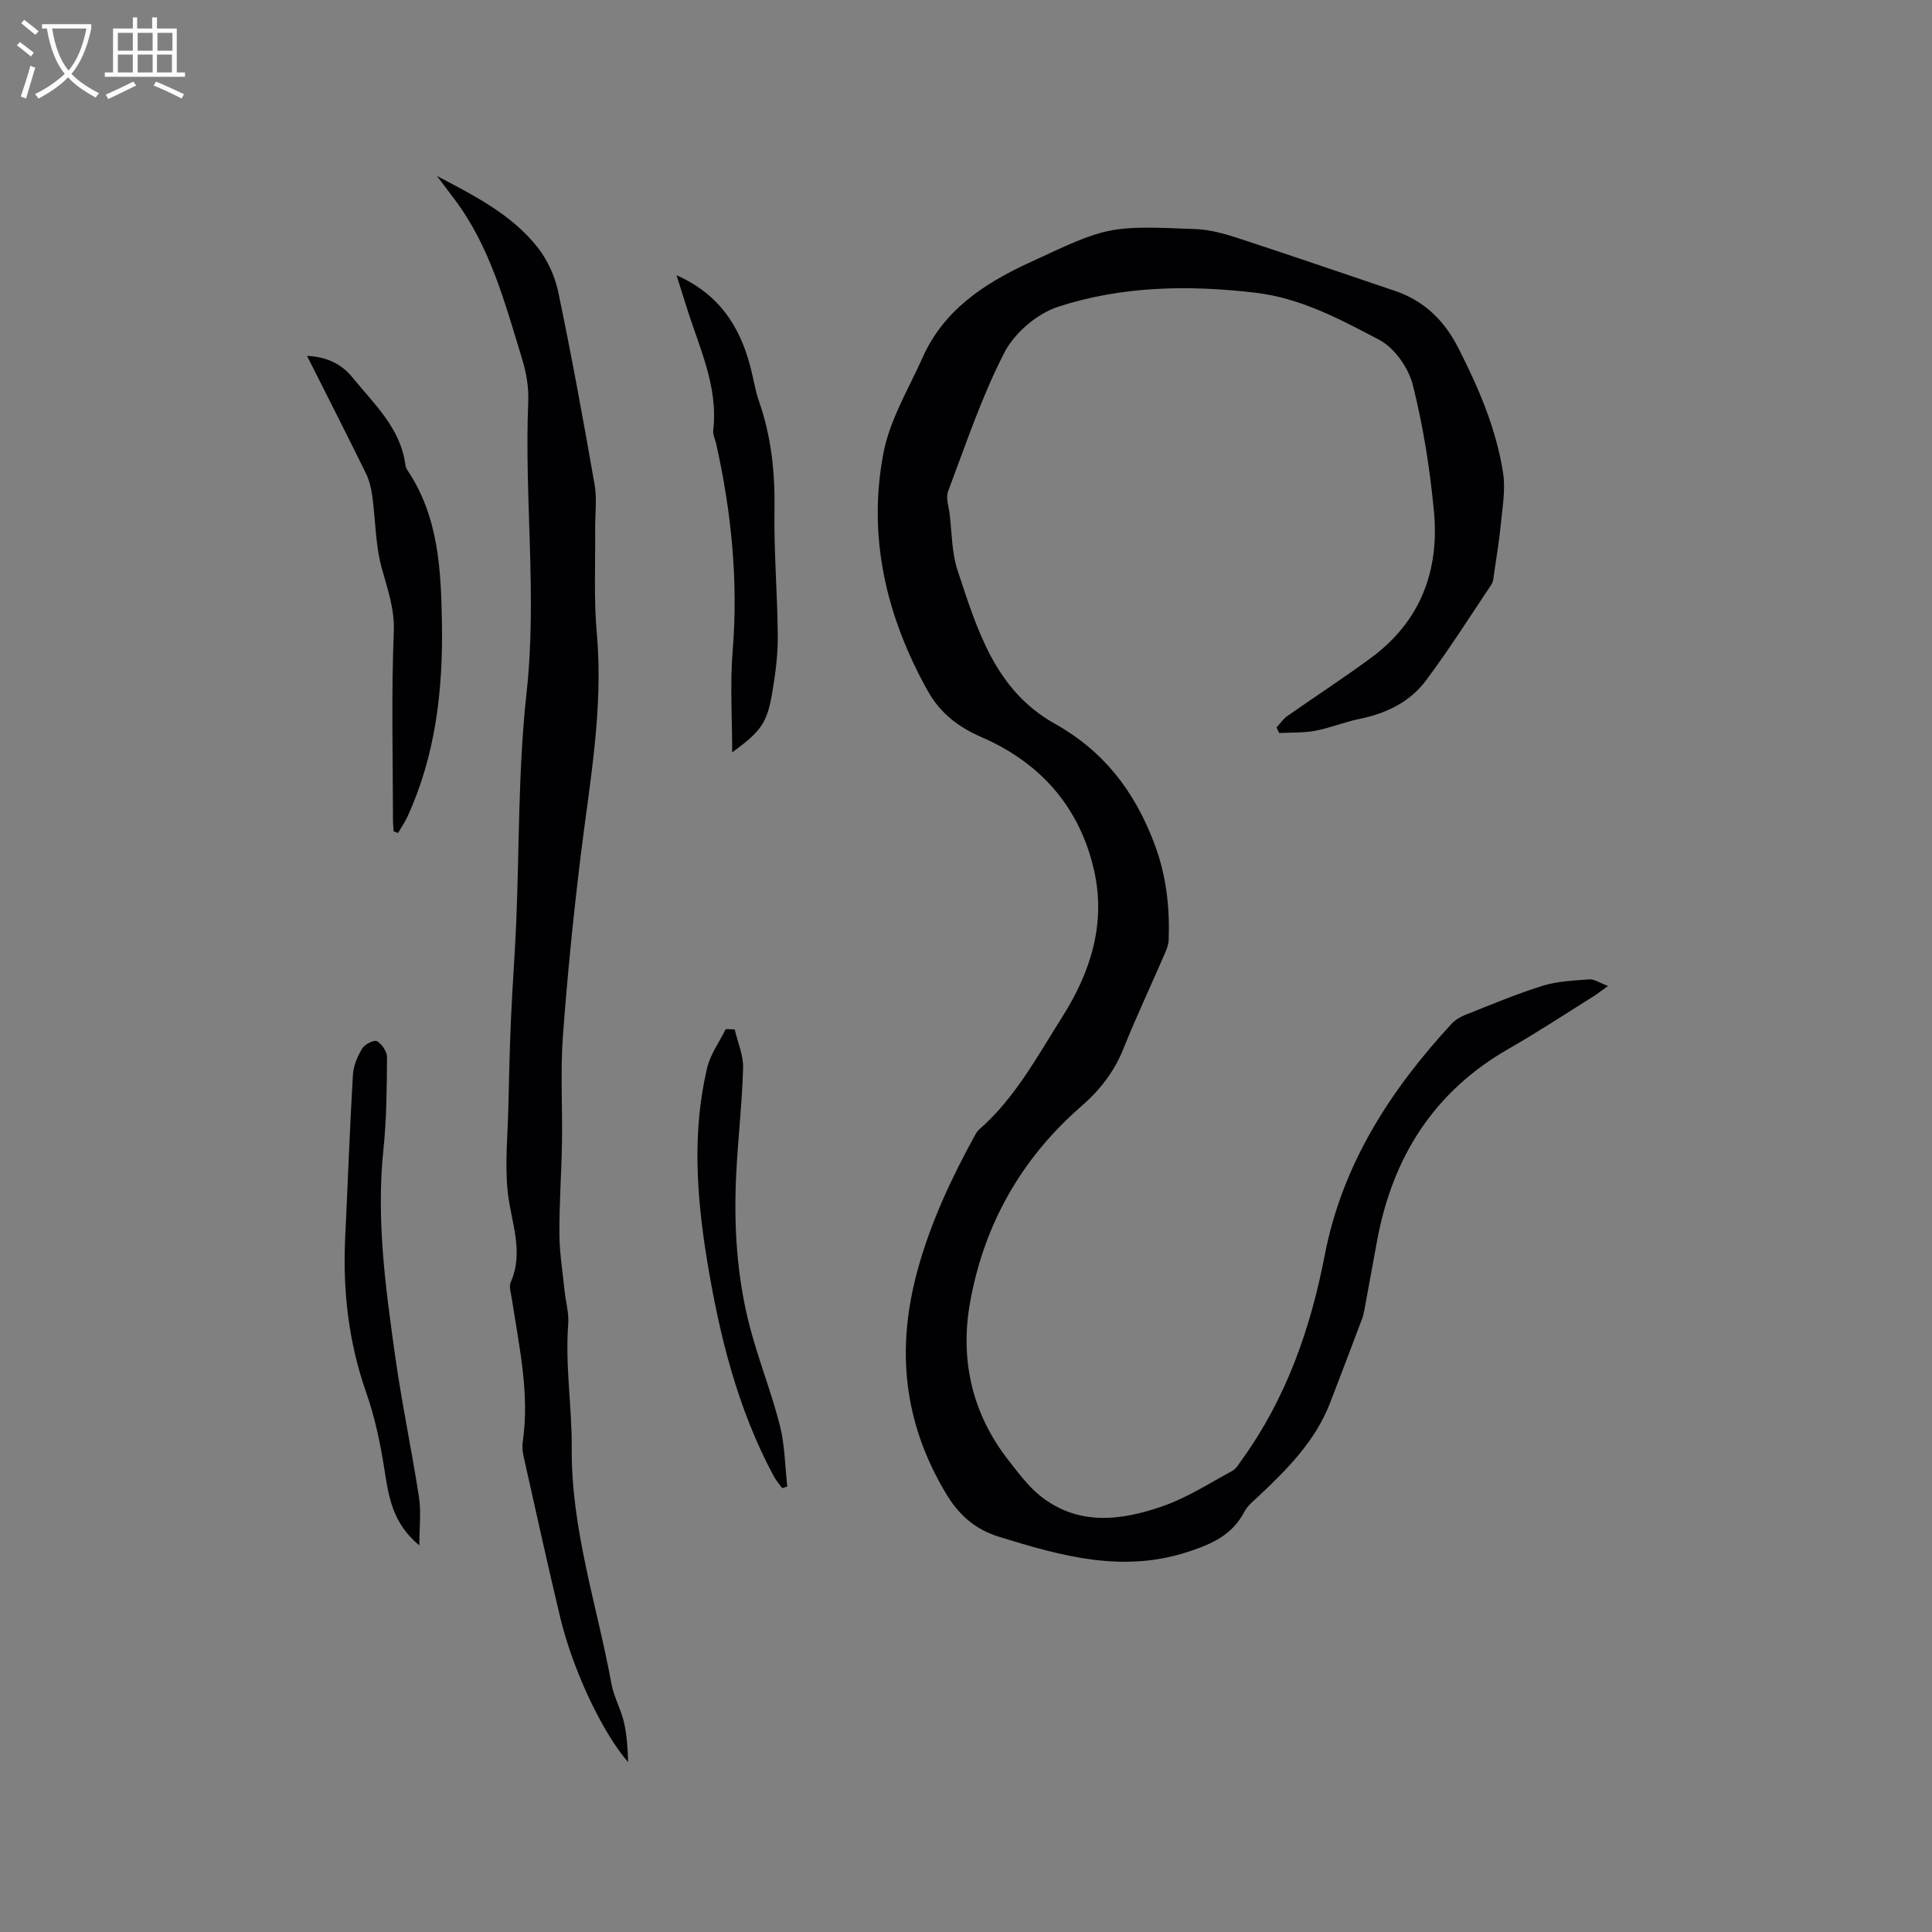 <svg enable-background="new 0 0 400 400" viewBox="0 0 400 400" xmlns="http://www.w3.org/2000/svg"><rect x="0" y="0" width="400" height="400" fill="#808080" stroke="none"/><g fill="#010103"><path d="m264.29 150.62c.73-.79 1.36-1.75 2.22-2.36 5.81-4.08 11.78-7.94 17.48-12.16 10.09-7.48 14.03-17.94 12.9-30.1-.82-8.84-2.22-17.7-4.38-26.29-.89-3.55-3.8-7.69-6.95-9.35-8.08-4.24-16.25-8.66-25.67-9.76-13.84-1.62-27.64-1.4-40.86 2.93-4.33 1.42-8.98 5.39-11.07 9.44-4.72 9.16-8.01 19.07-11.67 28.75-.5 1.33.13 3.12.32 4.68.48 3.89.42 7.97 1.63 11.63 4.04 12.23 7.75 24.87 20.12 31.79 10.08 5.64 16.45 13.84 20.58 24.69 2.56 6.73 3.25 13.23 3.02 20.1-.04 1.11-.55 2.25-1.01 3.3-2.78 6.41-5.76 12.74-8.36 19.22-1.91 4.78-4.88 8.58-8.71 11.91-12.46 10.83-20.18 24.55-23.05 40.67-2.1 11.82.42 23 7.99 32.66 2.01 2.57 4.01 5.29 6.52 7.31 7.88 6.31 16.77 5.16 25.39 2.16 5.04-1.75 9.65-4.74 14.39-7.3.85-.46 1.42-1.51 2.03-2.36 9.17-12.71 14.19-27.12 17.13-42.34 3.62-18.77 13.53-34.07 26.22-47.84.75-.81 1.8-1.46 2.84-1.87 5.31-2.1 10.6-4.33 16.04-6.03 3.06-.95 6.41-1.09 9.64-1.33 1.05-.08 2.16.72 3.9 1.36-1.45 1.04-2.16 1.62-2.93 2.1-5.84 3.65-11.59 7.46-17.57 10.87-15.54 8.87-24.09 22.44-27.3 39.73-.89 4.79-1.75 9.59-2.64 14.38-.12.62-.25 1.25-.48 1.84-2.2 5.82-4.39 11.64-6.63 17.43-3.04 7.85-8.79 13.64-14.76 19.26-1.07 1.01-2.32 1.99-2.98 3.25-2.49 4.77-6.6 6.63-11.57 8.27-13.62 4.49-26.32.9-39.14-3.06-5.05-1.56-8.4-4.47-11.22-9.24-8.72-14.72-10.18-29.9-5.67-46.19 2.71-9.81 6.95-18.84 11.79-27.67.25-.46.55-.93.93-1.27 7.45-6.52 12.07-15.23 17.23-23.37 5.74-9.07 9.06-19.21 6.53-30.29-3-13.16-11.16-22.27-23.25-27.53-4.99-2.17-8.66-5.07-11.21-9.65-8.57-15.39-12.48-31.86-9.13-49.25 1.33-6.88 5.22-13.29 8.15-19.83 4.29-9.58 12.41-15.01 21.51-19.29.1-.05.2-.08.29-.12 16.54-7.73 16.55-7.8 34.75-7.07 2.91.12 5.86.95 8.66 1.86 10.86 3.55 21.66 7.27 32.49 10.92 6.06 2.04 10.24 6.12 13.12 11.76 4.2 8.24 7.87 16.72 9.3 25.89.54 3.45-.12 7.12-.46 10.67-.33 3.46-.92 6.9-1.42 10.35-.1.72-.13 1.54-.51 2.11-4.47 6.68-8.78 13.48-13.58 19.91-3.33 4.46-8.23 6.82-13.74 7.94-3.1.63-6.08 1.88-9.19 2.46-2.42.46-4.95.33-7.44.46-.19-.39-.38-.77-.56-1.14z"/><path d="m90.47 36.43c7.57 4 15.32 7.87 20.74 14.66 2.09 2.62 3.67 6.04 4.36 9.33 2.78 13.26 5.21 26.6 7.54 39.95.52 2.98.08 6.12.11 9.19.07 7.19-.3 14.43.34 21.57 1.41 15.61-1.48 30.83-3.35 46.17-1.51 12.4-2.76 24.84-3.67 37.29-.53 7.26-.07 14.6-.19 21.9-.1 6.35-.57 12.69-.53 19.03.02 3.9.67 7.8 1.07 11.7.24 2.32.93 4.65.75 6.93-.65 8.6.79 17.15.73 25.64-.13 16.89 5.26 32.63 8.23 48.87.49 2.67 1.94 5.16 2.56 7.82.64 2.71.8 5.54.88 8.35-5.49-6.36-11.5-19.26-14.07-30.02-2.65-11.11-5.1-22.28-7.6-33.43-.2-.91-.27-1.92-.14-2.84 1.46-10.06-.77-19.82-2.26-29.64-.17-1.14-.64-2.5-.23-3.43 2.79-6.36.07-12.39-.61-18.61-.63-5.82-.01-11.78.12-17.68.14-6.13.28-12.26.55-18.39.28-6.44.78-12.88 1.06-19.32.68-15.98.4-32.06 2.15-47.93 2.23-20.21-.48-40.31.36-60.45.12-2.88-.4-5.93-1.25-8.7-3.54-11.52-6.59-23.28-14.04-33.16-1.2-1.59-2.4-3.2-3.61-4.8z"/><path d="m81.5 172.13c-.05-.82-.14-1.63-.14-2.45-.01-12.92-.36-25.86.17-38.77.2-4.89-1.31-8.95-2.52-13.39-1.29-4.72-1.25-9.8-1.92-14.7-.22-1.63-.6-3.33-1.32-4.8-3.96-8.07-8.04-16.07-12.2-24.33 3.92.14 7.12 1.64 9.34 4.38 4.48 5.52 9.99 10.49 11.02 18.14.05.41.22.83.45 1.18 6.46 9.65 6.93 20.67 7.12 31.71.23 13.77-1.32 27.27-7.14 39.98-.54 1.18-1.3 2.25-1.96 3.38-.31-.12-.61-.23-.9-.33z"/><path d="m140.07 56.99c8.81 3.9 13.06 10.54 15.25 18.8.65 2.45 1.02 5 1.85 7.38 2.55 7.3 3.3 14.76 3.18 22.48-.14 8.68.62 17.37.68 26.06.03 3.89-.49 7.82-1.14 11.67-1.07 6.34-2.35 8.05-8.3 12.39 0-7.16-.46-14.12.1-21.01 1.18-14.53-.26-28.77-3.42-42.91-.21-.93-.71-1.88-.6-2.77 1.06-9.14-2.93-17.17-5.52-25.51-.63-2-1.27-3.99-2.08-6.58z"/><path d="m86.82 319.96c-5.63-4.63-6.38-10.25-7.27-15.98-.83-5.28-1.96-10.61-3.72-15.64-3.68-10.48-4.89-21.19-4.36-32.2.54-11.22.94-22.44 1.6-33.65.11-1.86.96-3.82 1.94-5.44.52-.86 2.48-1.82 3.05-1.48 1.02.6 2.07 2.15 2.07 3.3-.05 6.35-.08 12.74-.74 19.05-1.53 14.5.44 28.77 2.45 43.02 1.37 9.73 3.42 19.36 4.91 29.07.46 3.04.07 6.22.07 9.95z"/><path d="m152.11 213.13c.62 2.67 1.82 5.35 1.74 8-.2 7.29-1.06 14.57-1.42 21.86-.54 10.71.11 21.38 2.83 31.78 1.8 6.85 4.45 13.47 6.2 20.33 1.04 4.09 1.06 8.43 1.54 12.66-.35.12-.7.24-1.05.35-.6-.85-1.31-1.65-1.8-2.56-7.49-14-11.23-29.16-13.77-44.68-2.16-13.24-3.1-26.54.02-39.76.67-2.83 2.54-5.37 3.86-8.05.62.03 1.23.05 1.85.07z"/></g><path d="m6.4 11.7c-1-.8-1.9-1.6-2.9-2.3l.6-.7c.9.7 1.9 1.4 2.9 2.2zm-2.1 8.3c.7-2.1 1.4-4.2 2-6.4.2.1.6.3 1 .4-.7 2.3-1.3 4.4-1.9 6.4zm3-12.8c-1.1-.9-2.1-1.7-2.9-2.4l.6-.7c1 .8 2 1.5 3 2.4zm1.4-1.3v-.9h10.2v.9c-.9 4.2-2.3 7.3-4.1 9.4 1.3 1.4 3.2 2.7 5.7 4-.2.2-.4.5-.7.9-2.5-1.4-4.4-2.7-5.7-4.2-1.4 1.5-3.5 3-6.1 4.4 0 0 0 0-.1-.1-.3-.4-.5-.7-.7-.8 2.7-1.3 4.7-2.8 6.2-4.2-1.8-2.2-3-5.3-3.7-9.4zm9.2 0h-7.1c.6 3.8 1.7 6.7 3.4 8.7 1.7-2 2.9-4.8 3.7-8.7z" fill="#fcfbfa"/><path d="m31.6 3.6h.9v2.3h4.1v9.1h1.7v.9h-16.6v-.9h1.7v-9.1h4.1v-2.3h.9v2.3h3.1v-2.3zm-4 13.3.6.8c-1.9.9-3.8 1.9-5.8 2.8-.2-.3-.3-.6-.5-.9 2-.9 3.9-1.8 5.7-2.7zm-3.2-10.1v3.7h3.1v-3.7zm0 4.5v3.7h3.1v-3.7zm4.1-4.5v3.7h3.1v-3.7zm0 4.5v3.7h3.1v-3.7zm9.1 9.1c-2.1-1.1-4.1-2-5.8-2.7l.5-.8c2.2.9 4.1 1.8 5.8 2.6zm-1.9-13.6h-3.1v3.7h3.1zm-3.2 4.5v3.7h3.1v-3.7z" fill="#fcfbfa"/></svg>